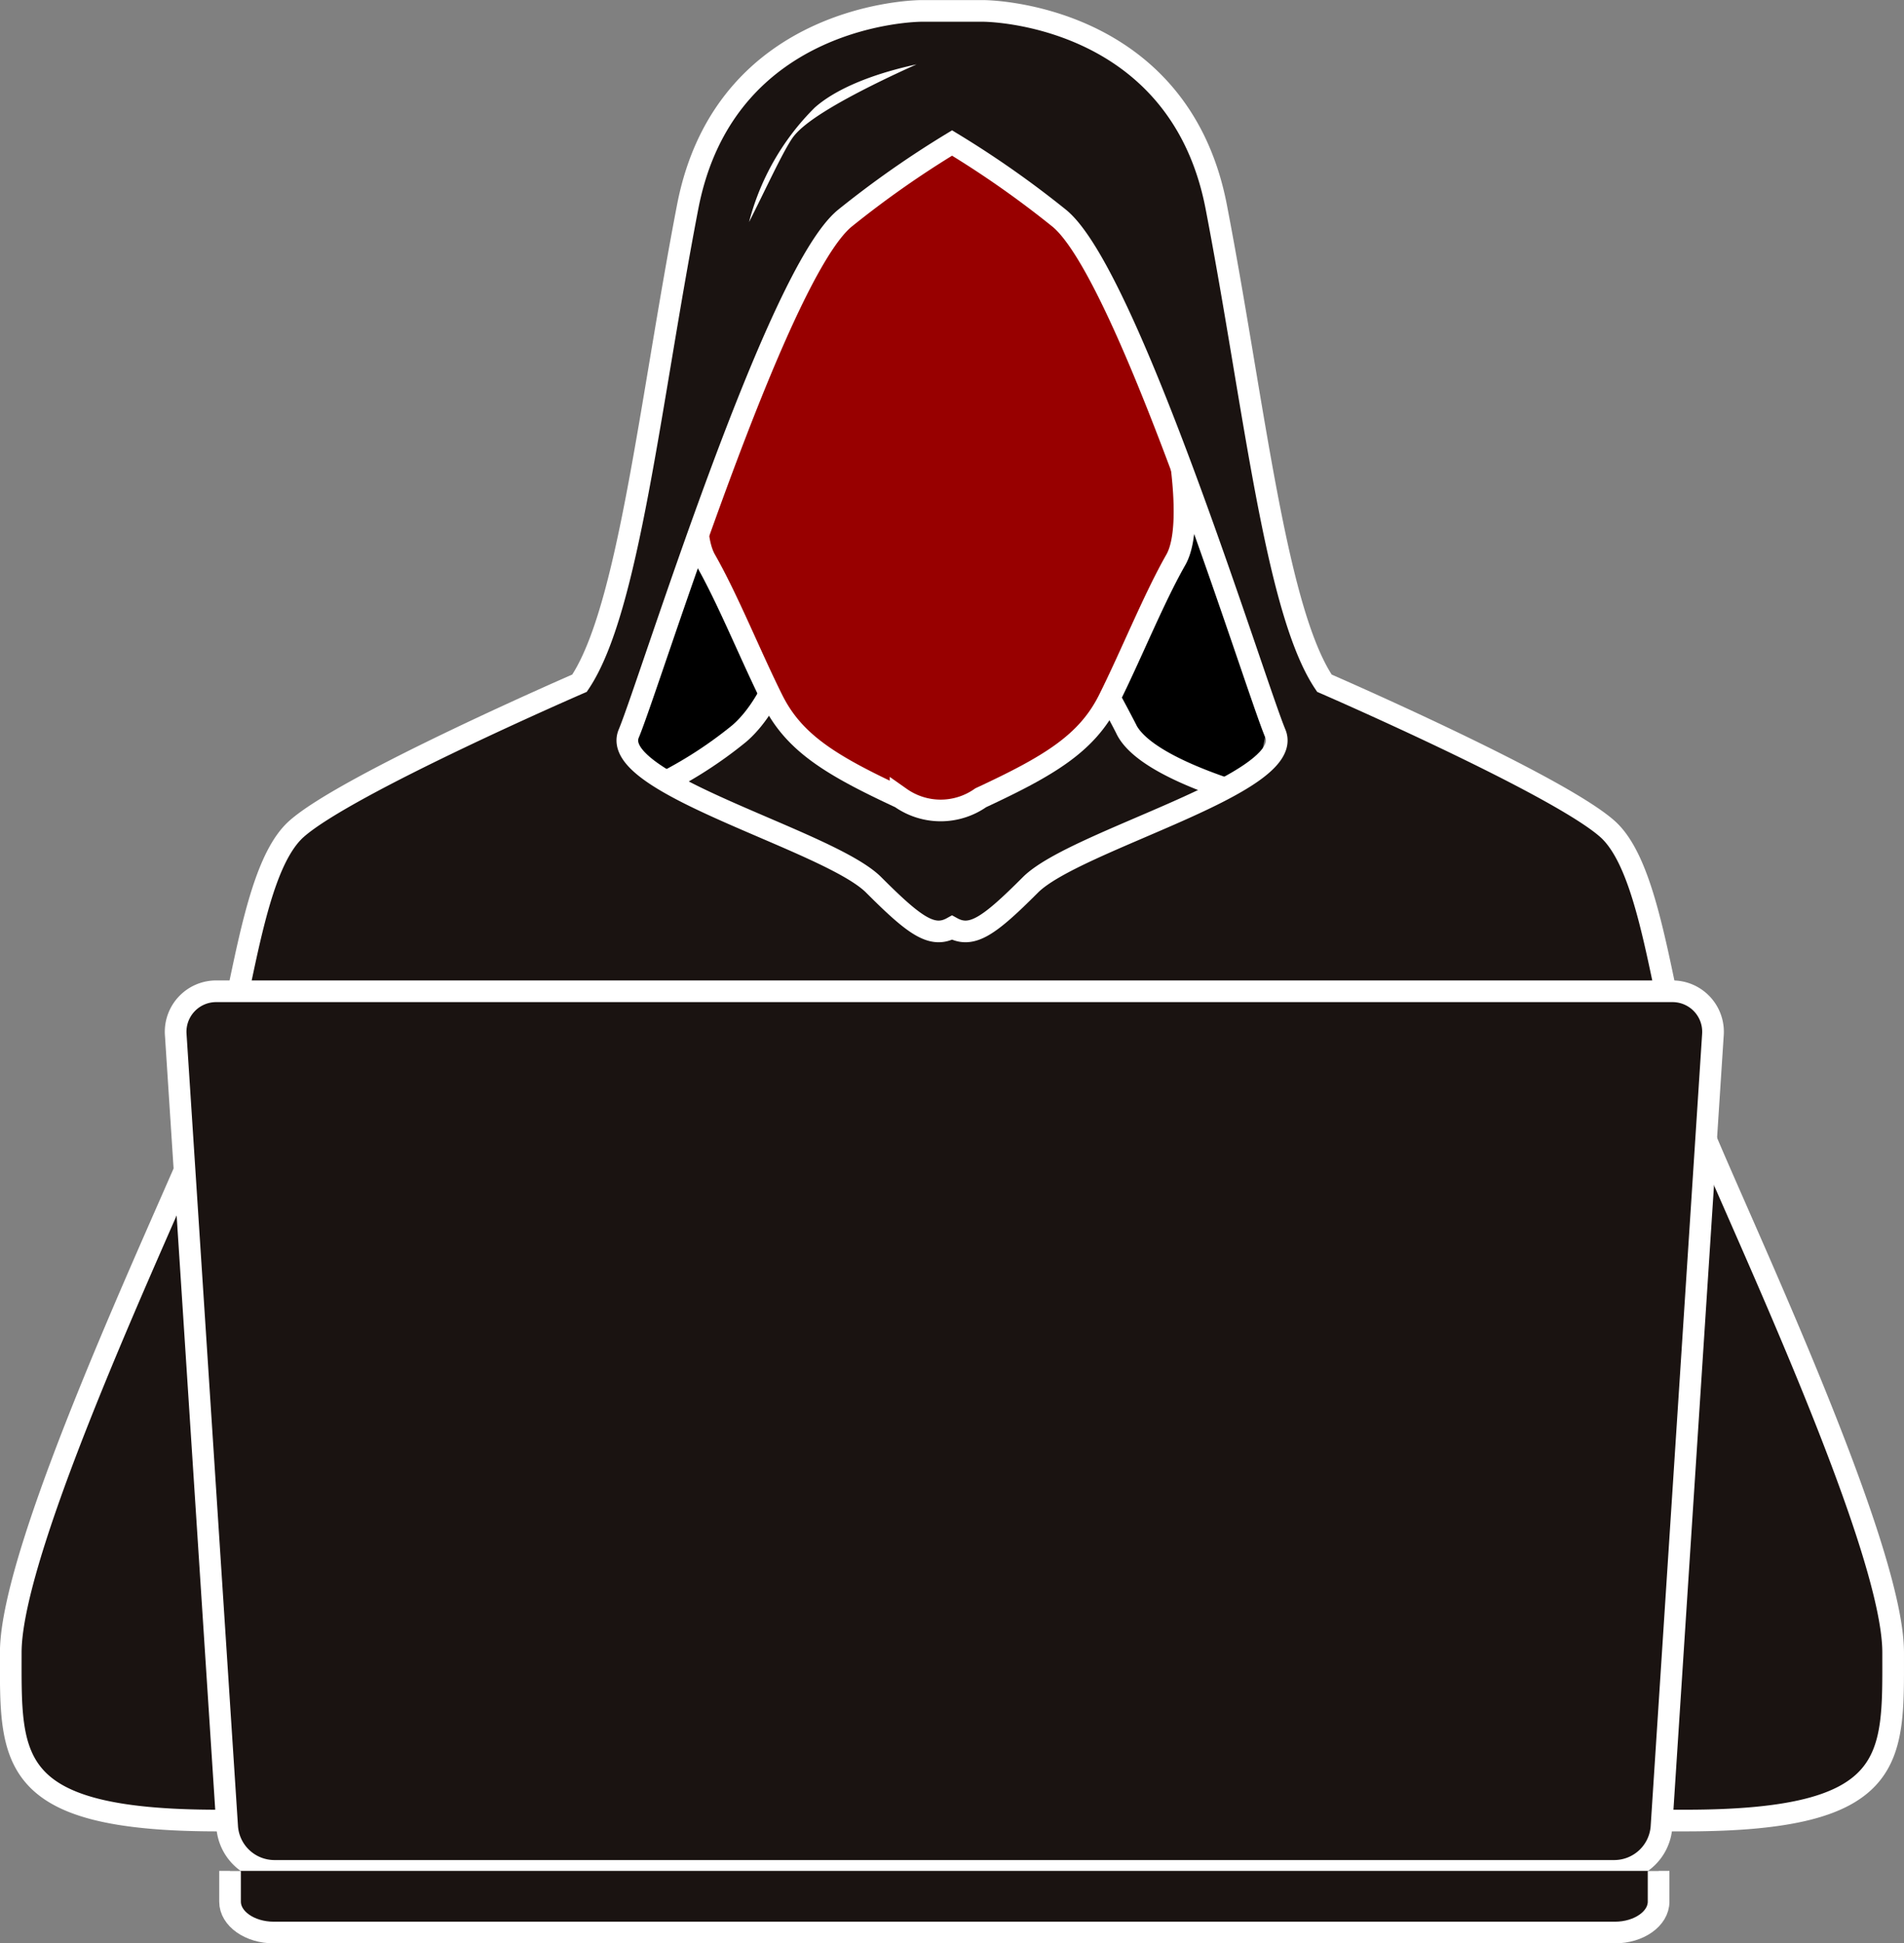 <svg xmlns="http://www.w3.org/2000/svg" xmlns:xlink="http://www.w3.org/1999/xlink" width="87.912" height="89.722" viewBox="0 0 87.912 89.722">
  <rect x="0" y="0" width="87.912" height="89.722" fill="#808080" stroke="none"/>
  <defs>
    <linearGradient id="linear-gradient" y1="0.5" x2="1" y2="0.5" gradientUnits="objectBoundingBox">
      <stop offset="0"/>
      <stop offset="1"/>
    </linearGradient>
  </defs>
  <g id="グループ_8" data-name="グループ 8" transform="translate(-51.621 -209.308)">
    <path id="パス_4" data-name="パス 4" d="M168.917,279.859s.774,2.967.259,4.139c-1.711,3.888-6.265,10.349-3.88,12.933,3.1,3.363,20.435,6.208,26.125,4.4s4.656-12.933,4.656-12.933l-5.432-11.123Z" transform="translate(-85.756 -51.427)" fill="url(#linear-gradient)"/>
    <path id="パス_5" data-name="パス 5" d="M182.9,322.036s-.776,3.363-2.587,4.915a19.445,19.445,0,0,1-4.139,2.587s8.277,11.64,13.968,11.381,16.554-10.346,16.554-10.346-7.5-1.552-8.536-3.88a70.1,70.1,0,0,0-4.138-6.984Z" transform="translate(-94.562 -83.775)" fill="#1a1311" stroke="#fff" stroke-width="1"/>
    <path id="パス_6" data-name="パス 6" d="M207.234,240.357a16.411,16.411,0,0,0-2.845-6.725,28.609,28.609,0,0,0-5.77-4.993c-.109-1.555-.179-2.508-.179-2.508s-.735.446-1.81,1.154c-1.075-.708-1.811-1.154-1.811-1.154s-.069.953-.179,2.508a28.63,28.63,0,0,0-5.77,4.993,16.413,16.413,0,0,0-2.846,6.725s-1.293,5.432-.258,7.243,2.069,4.4,3.1,6.467c1,2.006,2.739,3.041,5.907,4.516a3.214,3.214,0,0,0,3.7,0c3.168-1.475,4.9-2.51,5.907-4.516,1.035-2.07,2.069-4.656,3.1-6.467S207.234,240.357,207.234,240.357Z" transform="translate(-101.57 -12.443)" fill="#980000" stroke="#fff" stroke-width="1"/>
    <path id="パス_7" data-name="パス 7" d="M139.032,285.6c0-4.914-6.984-19.659-8.795-24.056s-2.07-11.9-4.4-13.968-13.065-6.725-13.065-6.725c-2.272-3.363-3.249-12.933-4.993-21.986s-10.753-9.053-10.753-9.053H94.158s-9.044,0-10.787,9.053-2.721,18.624-4.993,21.986c0,0-10.737,4.656-13.065,6.725s-2.586,9.57-4.4,13.968-8.795,19.141-8.795,24.056-.259,7.76,9.57,7.76h67.77C139.291,293.356,139.032,290.511,139.032,285.6ZM99.2,250.16c-1.893,1.893-2.7,2.484-3.621,1.977-.917.507-1.728-.083-3.621-1.977-2.069-2.07-12.28-4.656-11.306-6.984s6.79-21.211,9.987-23.8a45.437,45.437,0,0,1,4.941-3.466,45.483,45.483,0,0,1,4.941,3.466c3.2,2.587,9.013,21.469,9.986,23.8S101.267,248.09,99.2,250.16Z" transform="translate(0 0)" fill="#1a1311" stroke="#fff" stroke-width="1"/>
    <g id="グループ_6" data-name="グループ 6" transform="translate(59.732 255.074)">
      <path id="パス_8" data-name="パス 8" d="M152.742,438.829a2.189,2.189,0,0,1-2.149,2.013H88.669a2.189,2.189,0,0,1-2.149-2.013l-2.376-36.584a1.87,1.87,0,0,1,1.887-2.013h67.2a1.871,1.871,0,0,1,1.887,2.013Z" transform="translate(-84.14 -400.232)" fill="#1a1311"/>
      <path id="パス_9" data-name="パス 9" d="M152.742,438.829a2.189,2.189,0,0,1-2.149,2.013H88.669a2.189,2.189,0,0,1-2.149-2.013l-2.376-36.584a1.87,1.87,0,0,1,1.887-2.013h67.2a1.871,1.871,0,0,1,1.887,2.013Z" transform="translate(-84.14 -400.232)" fill="none" stroke="#fff" stroke-width="1"/>
    </g>
    <g id="グループ_7" data-name="グループ 7" transform="translate(62.243 295.684)">
      <path id="パス_10" data-name="パス 10" d="M94.705,571.067v1.423c0,.783.908,1.423,2.018,1.423h61.924c1.11,0,2.017-.64,2.017-1.423v-1.423" transform="translate(-94.705 -571.067)" fill="#1a1311"/>
      <path id="パス_11" data-name="パス 11" d="M94.705,571.067v1.423c0,.783.908,1.423,2.018,1.423h61.924c1.11,0,2.017-.64,2.017-1.423v-1.423" transform="translate(-94.705 -571.067)" fill="none" stroke="#fff" stroke-width="1"/>
    </g>
    <path id="パス_13" data-name="パス 13" d="M201.731,213.071s-4.068.518-6.1,2.328a12.022,12.022,0,0,0-3.488,7.243c0,1.81,2.325-3.88,3.2-5.173s6.394-3.621,6.394-3.621Z" transform="translate(-106.735 -1.487)" fill="#fff" stroke="#1a1311" stroke-width="1"/>
  </g>
</svg>
